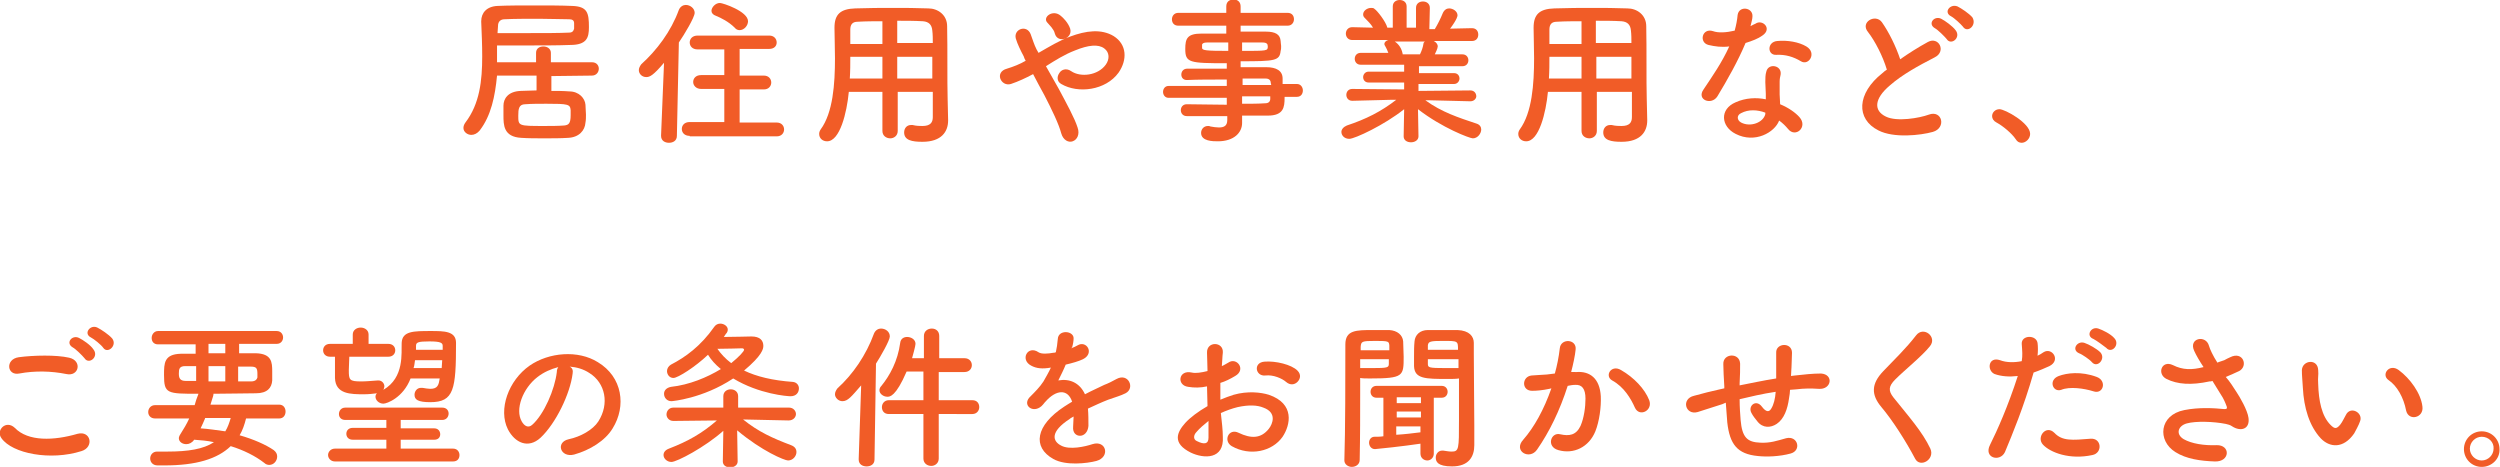 <?xml version="1.0" encoding="utf-8"?>
<!-- Generator: Adobe Illustrator 21.1.0, SVG Export Plug-In . SVG Version: 6.00 Build 0)  -->
<svg version="1.1" id="レイヤー_1" xmlns="http://www.w3.org/2000/svg" xmlns:xlink="http://www.w3.org/1999/xlink" x="0px"
	 y="0px" viewBox="0 0 506 94.5" style="enable-background:new 0 0 506 94.5;" xml:space="preserve">
<style type="text/css">
	.st0{fill:#F15C27;}
	.st1{fill:#FFFFFF;}
	.st2{fill:#F89639;}
</style>
<g>
	<path class="st0" d="M111.6,15.4l0,3c1.2,0,2.4,0,3.6,0.1c2,0,3.2,1.4,3.3,2.7c0,0.7,0.1,1.4,0.1,2c0,0.5,0,1.1-0.1,1.6
		c-0.1,1.6-1.3,3-3.5,3.1c-1.5,0.1-3.2,0.1-4.8,0.1c-1.6,0-3.3,0-4.7-0.1c-3.6-0.2-3.6-2.6-3.6-4.6c0-0.7,0-1.3,0-1.9
		c0-1.4,0.9-2.9,3.5-3c1,0,2.1-0.1,3.2-0.1l0-3l-8,0c-0.4,4.2-1.2,8.1-3.5,11.1c-0.5,0.6-1.1,0.9-1.7,0.9c-0.8,0-1.6-0.6-1.6-1.4
		c0-0.3,0.1-0.7,0.4-1.1c2.9-3.8,3.4-8.5,3.4-13.4c0-2.3-0.1-4.7-0.2-7c0,0,0,0,0-0.1c0-1.7,1.1-3,3.3-3.1c2-0.1,4.7-0.1,7.5-0.1
		s5.5,0,7.6,0.1c3.1,0.1,3.4,1.4,3.4,4.3c0,2.1-0.4,3.6-3.8,3.6c-2.6,0.1-5.7,0.1-9.1,0.1c-1.9,0-3.8,0-5.7,0c0,1.1,0,2.3,0,3.4
		l7.9,0v-1.9c0-0.9,0.7-1.3,1.5-1.3c0.8,0,1.5,0.5,1.5,1.3v1.9l8.3,0c1,0,1.4,0.7,1.4,1.3c0,0.7-0.5,1.4-1.4,1.4L111.6,15.4z
		 M100.7,6.7c2.2,0,4.4,0,6.6,0c3,0,5.8,0,7.9-0.1c0.7,0,0.9-0.4,1-0.8c0,0,0,0,0-1.1c0-0.6-0.4-0.8-1-0.8c-1.8,0-3.9-0.1-6-0.1
		c-2.6,0-5.2,0-7.1,0.1c-0.8,0-1.3,0.5-1.3,1.3L100.7,6.7z M115.5,23.3c0-0.3,0-0.6,0-1c-0.1-1.2-0.5-1.3-4.9-1.3
		c-1.5,0-3,0-4.3,0.1c-1.3,0-1.4,1-1.4,2.3c0,2.1,0,2.1,5.3,2.1c1.3,0,2.7,0,4-0.1C115.1,25.3,115.5,25,115.5,23.3z"/>
	<path class="st0" d="M134.4,12.7c-2.2,2.6-2.9,2.9-3.6,2.9c-0.9,0-1.5-0.7-1.5-1.4c0-0.4,0.2-0.8,0.5-1.2c3.1-2.8,6-6.6,7.6-11
		c0.3-0.7,0.9-1,1.4-1c0.9,0,1.8,0.7,1.8,1.6c0,0.9-2.1,4.4-3.2,6l-0.4,18.9c0,1-0.8,1.4-1.6,1.4c-0.8,0-1.6-0.4-1.6-1.4
		c0,0,0,0,0-0.1L134.4,12.7z M139.6,27.5c-1.1,0-1.6-0.7-1.6-1.4s0.5-1.4,1.6-1.4l7,0V18l-4.7,0c-1,0-1.6-0.7-1.6-1.4
		c0-0.7,0.5-1.4,1.6-1.4l4.7,0V10l-5.4,0c-1.1,0-1.6-0.7-1.6-1.4c0-0.7,0.5-1.4,1.6-1.4h14.5c1,0,1.5,0.7,1.5,1.4
		c0,0.7-0.5,1.3-1.5,1.3l-6,0v5.4l4.9,0c1,0,1.5,0.7,1.5,1.4c0,0.7-0.5,1.4-1.5,1.4l-4.9,0v6.7l7.5,0c1,0,1.5,0.7,1.5,1.4
		s-0.5,1.4-1.5,1.4H139.6z M148.7,5.6c-1.2-1.2-2.8-2-3.8-2.4C144.3,3,144,2.6,144,2.2c0-0.7,0.8-1.6,1.7-1.6c0.6,0,5.7,1.7,5.7,3.7
		c0,0.9-0.8,1.8-1.7,1.8C149.4,6.1,149,6,148.7,5.6z"/>
	<path class="st0" d="M188.8,18.6h-7.1v7.9c0,1-0.8,1.5-1.5,1.5c-0.8,0-1.6-0.5-1.6-1.5v-7.9h-6.8c-0.4,4.2-1.8,10-4.4,10
		c-0.9,0-1.6-0.6-1.6-1.5c0-0.3,0.1-0.6,0.3-0.9c2.5-3.4,2.9-9.2,2.9-14.4c0-2.3-0.1-4.4-0.1-6.1c0,0,0-0.1,0-0.1
		c0-2.7,1.2-3.8,4.2-3.9c2.8-0.1,5.3-0.1,7.8-0.1c2.2,0,4.5,0,7,0.1c1.9,0,3.8,1.3,3.8,3.6c0.1,4.7,0,11.1,0.1,14.6l0.1,4.4
		c0,0,0,0,0,0.1c0,2.2-1.3,4.3-5.2,4.3c-2.1,0-3.7-0.3-3.7-1.9c0-0.8,0.5-1.5,1.4-1.5c0.1,0,0.2,0,0.3,0c0.8,0.2,1.5,0.2,2,0.2
		c1.6,0,2.1-0.7,2.1-1.8V18.6z M178.6,11.5h-6.5c0,1.4,0,2.9-0.1,4.4h6.6L178.6,11.5z M178.6,4.3c-1.6,0-3.3,0-5,0.1
		c-1.1,0-1.5,0.6-1.5,1.6v2.9h6.5V4.3z M188.8,8.8c0-0.9,0-1.8-0.1-2.6c-0.1-1.2-0.7-1.8-1.9-1.9c-1.7-0.1-3.5-0.1-5.2-0.1v4.5
		H188.8z M188.8,11.5h-7.2l0,4.4h7.1V11.5z"/>
	<path class="st0" d="M214.3,18c1.6,3,3.2,5.9,3.8,7.8c0.5,1.4-0.1,2.5-1,2.8c-0.8,0.3-1.9-0.2-2.3-1.6c-0.5-1.9-1.9-4.8-3.4-7.7
		c-0.8-1.5-1.6-2.9-2.3-4.3c-1.5,0.8-3,1.5-4.5,2c-2,0.6-3.4-2.4-0.8-3.1c1.3-0.4,2.6-0.9,3.8-1.6c-0.2-0.3-0.3-0.6-0.4-0.9
		c-0.3-0.5-0.6-1.2-0.9-1.8c-0.3-0.6-0.5-1.2-0.7-1.8c-0.5-1.9,2.2-2.9,3-0.9c0.4,1.1,0.7,2.1,1.2,3.1c0.1,0.2,0.3,0.5,0.4,0.7
		c2.1-1.2,4.2-2.5,6.4-3.3c3.2-1.2,6.3-1.6,8.8-0.1c2.7,1.7,2.8,4.8,1,7.4c-2.6,3.6-8.2,4.3-11.6,2.3c-0.9-0.5-0.9-1.5-0.4-2.2
		c0.4-0.7,1.4-1.1,2.4-0.4c1.9,1.3,5.4,0.9,7-1.3c0.8-1.1,0.8-2.5-0.3-3.3c-1.2-0.9-3.2-0.7-5.9,0.4c-2.1,0.8-4,2-5.9,3.2
		C212.5,14.8,213.4,16.4,214.3,18z M213.5,6.8c-0.1-0.5-0.4-0.9-0.7-1.3c-0.3-0.3-0.5-0.6-0.8-0.9c-1.1-1.1,1.1-2.8,2.7-1.4
		c0.5,0.4,1.5,1.4,1.9,2.6C217.2,7.8,214.1,8.9,213.5,6.8z"/>
	<path class="st0" d="M260,19.8c0,1.9-0.2,3.6-3.4,3.6c-1.7,0-3.4,0-5.2,0l0,1.5v0c0,1.9-1.6,3.7-4.9,3.7c-1,0-3.4,0-3.4-1.7
		c0-0.7,0.5-1.4,1.4-1.4c0.2,0,0.3,0,0.5,0.1c0.5,0.1,1.2,0.2,1.7,0.2c1,0,1.7-0.3,1.7-1.5l0-0.8c-2.8,0-5.6,0-8.2,0
		c-0.8,0-1.2-0.6-1.2-1.2c0-0.6,0.4-1.2,1.2-1.2h0c2.4,0,5.2,0.1,8.1,0.1v-1.4h-11.8c-0.7,0-1.1-0.6-1.1-1.2c0-0.6,0.4-1.2,1.1-1.2
		h11.8v-1.3c-3,0-6,0-8.1,0.1h0c-0.7,0-1.1-0.5-1.1-1.1c0-0.6,0.4-1.2,1.2-1.2c2.3,0,5.2,0,8,0v-1.1c-7.6,0-8.4-0.1-8.4-2.9
		c0-2.1,0.4-3.1,3.3-3.1c1.2,0,3.1,0,5,0V5.2l-9.7,0c-0.9,0-1.3-0.6-1.3-1.3c0-0.6,0.4-1.3,1.3-1.3l9.7,0l0-1.3c0-1,0.7-1.4,1.5-1.4
		s1.4,0.5,1.4,1.4v1.3l9.5,0c0.9,0,1.3,0.6,1.3,1.3c0,0.6-0.4,1.3-1.3,1.3l-9.5,0v1.2c2,0,3.8,0,5.1,0c2,0,2.9,0.6,3,1.9
		c0,0.4,0.1,0.7,0.1,1c0,0.4,0,0.7-0.1,1c-0.2,2-1.1,2.1-8.1,2.1v1.2c1.9,0,3.7,0,5.2,0c2,0,3.3,0.7,3.3,2.3c0,0.3,0,0.6,0,1.1h2.9
		c0.8,0,1.2,0.7,1.2,1.3c0,0.7-0.4,1.3-1.2,1.3H260z M248.6,8.6c-1.7,0-3.3,0-4.3,0c-0.7,0-0.9,0.2-1,0.4c0,0,0,0,0,0.7
		c0,0.5,0.8,0.6,5.3,0.6V8.6z M251.4,10.3c5.1,0,5.2,0,5.2-0.9c0-0.5-0.2-0.8-1.1-0.8c-0.9,0-2.4,0-4.1,0V10.3z M257.2,16.8
		c0-0.6-0.4-0.9-1-0.9c-1.3,0-2.9,0-4.7,0v1.3h5.8L257.2,16.8z M251.4,19.6v1.4c1.7,0,3.3,0,4.7-0.1c0.6,0,1-0.3,1-0.9
		c0-0.2,0-0.3,0-0.5H251.4z"/>
	<path class="st0" d="M297.6,20.5l-8.1-0.2h-1c3.3,2.4,6.7,3.5,10.3,4.7c0.7,0.2,1,0.7,1,1.2c0,0.8-0.7,1.8-1.7,1.8
		c-0.6,0-6.2-2.1-11.1-5.9l0.1,5.5v0c0,0.8-0.8,1.2-1.5,1.2c-0.8,0-1.5-0.4-1.5-1.2v0l0.1-5.5c-4,3.2-10,6-11.1,6
		c-1,0-1.6-0.7-1.6-1.4c0-0.5,0.4-1,1.1-1.3c3.9-1.3,6.9-2.8,10-5.2h-1.1l-7.8,0.2h0c-0.8,0-1.2-0.6-1.2-1.2c0-0.6,0.4-1.2,1.2-1.2
		l10.5,0.1l0-1.4l-7.2,0c-0.7,0-1.1-0.5-1.1-1.1c0-0.5,0.4-1.1,1.1-1.1l7.2,0v-1.4l-8.8,0c-0.8,0-1.2-0.6-1.2-1.2
		c0-0.6,0.4-1.2,1.2-1.2l5.6,0c-0.2-0.5-0.4-1-0.6-1.3c-0.1-0.2-0.2-0.3-0.2-0.5c0-0.4,0.4-0.7,0.8-0.8l-7.3,0
		c-0.9,0-1.3-0.7-1.3-1.3s0.4-1.3,1.3-1.3h0l4.2,0.1c-0.4-0.7-1.1-1.4-1.7-2c-0.2-0.2-0.3-0.4-0.3-0.7c0-0.7,0.8-1.3,1.6-1.3
		c0.3,0,0.5,0,0.7,0.2c0.6,0.4,2.3,2.6,2.6,3.8l1.1,0l0-4.3v0c0-0.9,0.7-1.3,1.4-1.3c0.7,0,1.4,0.4,1.4,1.3v4.3h1.9V1.6
		c0-0.9,0.7-1.3,1.4-1.3c0.7,0,1.4,0.4,1.4,1.3v0l-0.1,4.3l1.1,0c0.6-1,1.2-2.2,1.6-3.2c0.3-0.7,0.8-1,1.3-1c0.8,0,1.7,0.6,1.7,1.4
		c0,0.1,0,0.7-1.5,2.7l4.4-0.1h0c0.9,0,1.3,0.6,1.3,1.3s-0.4,1.3-1.3,1.3l-7.7,0c0.4,0.2,0.8,0.6,0.8,1.1c0,0.4-0.5,1.4-0.6,1.6
		l5.6,0c0.8,0,1.2,0.6,1.2,1.2c0,0.6-0.4,1.2-1.2,1.2l-8.8,0v1.4l7.1,0c0.7,0,1.1,0.5,1.1,1.1c0,0.5-0.4,1.1-1.1,1.1l-7.2,0l0,1.4
		l10.5-0.1c0.8,0,1.2,0.6,1.2,1.2C298.8,19.9,298.4,20.5,297.6,20.5L297.6,20.5z M282.3,8.4c0.3,0.2,1.3,0.9,1.6,2.5l0,0.1h3.5
		c0.3-0.6,0.6-1.4,0.7-2.1c0-0.3,0.2-0.4,0.3-0.5H282.3z"/>
	<path class="st0" d="M330.3,18.6h-7.1v7.9c0,1-0.8,1.5-1.5,1.5c-0.8,0-1.6-0.5-1.6-1.5v-7.9h-6.8c-0.4,4.2-1.8,10-4.4,10
		c-0.9,0-1.6-0.6-1.6-1.5c0-0.3,0.1-0.6,0.3-0.9c2.5-3.4,2.9-9.2,2.9-14.4c0-2.3-0.1-4.4-0.1-6.1c0,0,0-0.1,0-0.1
		c0-2.7,1.2-3.8,4.2-3.9c2.8-0.1,5.3-0.1,7.8-0.1c2.2,0,4.5,0,7,0.1c1.9,0,3.8,1.3,3.8,3.6c0.1,4.7,0,11.1,0.1,14.6l0.1,4.4
		c0,0,0,0,0,0.1c0,2.2-1.3,4.3-5.2,4.3c-2.1,0-3.7-0.3-3.7-1.9c0-0.8,0.5-1.5,1.4-1.5c0.1,0,0.2,0,0.3,0c0.8,0.2,1.5,0.2,2,0.2
		c1.6,0,2.1-0.7,2.1-1.8V18.6z M320.1,11.5h-6.5c0,1.4,0,2.9-0.1,4.4h6.6L320.1,11.5z M320.1,4.3c-1.6,0-3.3,0-5,0.1
		c-1.1,0-1.5,0.6-1.5,1.6v2.9h6.5V4.3z M330.2,8.8c0-0.9,0-1.8-0.1-2.6c-0.1-1.2-0.7-1.8-1.9-1.9c-1.7-0.1-3.5-0.1-5.2-0.1v4.5
		H330.2z M330.3,11.5h-7.2l0,4.4h7.1V11.5z"/>
	<path class="st0" d="M345.8,9.1c-2-0.5-1.3-3.5,0.9-2.8c1.1,0.4,2.7,0.3,4.4-0.1c0.3-1.1,0.5-2.1,0.6-3.2c0.3-1.9,3.1-1.5,3,0.3
		c0,0.5-0.2,1.2-0.4,2c0.4-0.2,0.7-0.4,1-0.5c1.4-1,3.5,1,1.4,2.4c-0.8,0.6-2.1,1.1-3.4,1.5c-1.5,3.6-3.7,7.5-5.7,10.8
		c-1.2,1.9-4.3,0.7-2.8-1.4c1.8-2.7,3.7-5.4,5.2-8.7C348.4,9.6,347.1,9.4,345.8,9.1z M351.3,27.1c-3-1.5-3.3-5,0-6.4
		c2-0.9,4.2-1,6.1-0.6c0-0.4,0-0.7,0-1.1c0-0.8-0.1-1.6-0.1-2.4c0-0.6,0-1.5,0.2-2.1c0.4-1.8,3.2-1.3,2.9,0.6
		c-0.1,0.5-0.2,0.8-0.2,1.5c0,0.7,0,1.5,0,2.5c0,0.6,0.1,1.3,0.1,2c1.7,0.7,3.1,1.7,3.9,2.6c1.8,2-0.8,4.3-2.3,2.4
		c-0.5-0.6-1.1-1.2-1.8-1.7C359.2,26.8,355.2,29.1,351.3,27.1z M352.4,22.9c-0.9,0.4-0.9,1.4,0,1.9c1.9,1,4.5,0,4.9-1.7
		c0-0.1,0-0.2,0-0.3C355.7,22.2,353.9,22.1,352.4,22.9z M359.5,11.1c-1.8,0.1-1.9-2.6,0.2-2.8c2.1-0.2,4.4,0.2,5.9,1.1
		c2.2,1.3,0.5,4-1.1,3C363,11.5,361.4,11,359.5,11.1z"/>
	<path class="st0" d="M378.1,6.5c-1.7-2,1.5-3.8,2.8-2c1.4,2,2.8,4.8,3.7,7.5c1.7-1.2,3.6-2.4,5.6-3.5c2.2-1.2,3.8,1.9,1.4,3.1
		c-3.3,1.7-6.6,3.5-9.1,5.7c-3.2,2.7-3.3,5.1-0.8,6.3c2.2,1.1,6.8,0.3,8.7-0.4c2.7-1,3.6,2.7,0.8,3.5c-2.5,0.7-7.9,1.3-11-0.3
		c-4.6-2.3-4.4-7.5,0.8-11.6c0.3-0.3,0.6-0.5,0.9-0.7C381.1,11.4,379.5,8.3,378.1,6.5z M394,7.9c-0.4-0.5-1.8-1.9-2.4-2.2
		c-1.5-0.9-0.1-2.6,1.3-1.9c0.8,0.4,2.3,1.5,2.9,2.3C397,7.6,394.9,9.3,394,7.9z M397.3,5.4c-0.4-0.5-1.8-1.8-2.4-2.1
		c-1.6-0.8-0.2-2.6,1.3-2c0.8,0.4,2.3,1.4,3,2.2C400.2,5.1,398.2,6.8,397.3,5.4z"/>
	<path class="st0" d="M408,28.2c-0.8-1.2-2.6-2.7-3.9-3.4c-0.6-0.3-0.9-0.8-0.9-1.3c0-0.7,0.6-1.4,1.5-1.4c1.1,0,6.2,2.8,6.2,5
		c0,1-0.9,1.8-1.7,1.8C408.7,28.9,408.3,28.7,408,28.2z"/>
	<path class="st0" d="M0.3,88.7c-1.2-1.6,0.9-3.8,2.7-2.1c2.7,2.8,7.9,2.6,12.7,1.2c2.7-0.7,3.4,2.7,0.8,3.5
		C10.2,93.3,2.5,91.8,0.3,88.7z M3.9,75.6c-2.5,0.5-2.9-2.9-0.1-3.3c3-0.4,7.6-0.5,10.2,0.1c2.7,0.6,2,3.9-0.6,3.3
		C10.4,75.1,7.1,75,3.9,75.6z M17.1,72.5c-0.4-0.5-1.8-1.9-2.4-2.2c-1.5-0.9-0.1-2.6,1.3-1.9c0.8,0.4,2.3,1.4,2.9,2.3
		C20.1,72.2,18,73.9,17.1,72.5z M18.4,68.3c-1.6-0.8-0.1-2.7,1.3-2c0.8,0.4,2.3,1.4,3,2.2c1.1,1.4-0.9,3.2-1.8,1.9
		C20.5,69.8,19,68.6,18.4,68.3z"/>
	<path class="st0" d="M49.8,84.7c-0.3,1.2-0.7,2.4-1.3,3.4c2.8,0.8,5.3,1.9,6.9,3c0.5,0.4,0.7,0.8,0.7,1.3c0,0.9-0.7,1.7-1.6,1.7
		c-0.3,0-0.7-0.1-1-0.4c-1.8-1.4-4.2-2.6-6.8-3.4c-2.7,2.6-7,3.9-13.4,3.9c-0.5,0-0.9,0-1.4,0c-1,0-1.5-0.7-1.5-1.4
		c0-0.7,0.5-1.4,1.4-1.4c0,0,0,0,0.1,0c0.7,0,1.4,0,2,0c4.2,0,7.3-0.5,9.4-1.9c-1.3-0.3-2.7-0.4-4-0.5c-0.4,0.6-1,0.9-1.6,0.9
		c-0.8,0-1.5-0.5-1.5-1.2c0-0.2,0.1-0.5,0.3-0.8c0.7-1.1,1.3-2.1,1.8-3.2h-6.9c-0.9,0-1.4-0.6-1.4-1.3c0-0.7,0.5-1.4,1.4-1.4h8
		c0.2-0.7,0.4-1.4,0.7-2.1c0,0,0-0.1,0.1-0.2c-6.4,0-7,0-7-3.8c0-2.4,0-4.2,3.4-4.3c0.9,0,2,0,3,0v-1.9h-7.6c-0.9,0-1.3-0.6-1.3-1.3
		c0-0.7,0.5-1.4,1.3-1.4h24c0.9,0,1.3,0.7,1.3,1.3s-0.4,1.3-1.3,1.3h-7.6v1.9c1.2,0,2.4,0,3.4,0c3.2,0.1,3.3,1.8,3.3,3.7
		c0,0.7,0,1.4,0,1.8c-0.1,1.5-1,2.6-3.3,2.6c-2.4,0-5.5,0.1-8.6,0.1c0,0.1,0,0.1,0,0.2c0,0.1,0,0.1-0.6,2h13.9
		c0.9,0,1.3,0.7,1.3,1.4c0,0.7-0.4,1.4-1.3,1.4H49.8z M39.6,74.1h-2.1c-1.2,0-1.3,0.6-1.3,1.5c0,0.9,0.2,1.5,1.4,1.5h2.1V74.1z
		 M41.5,84.7c-0.3,0.7-0.6,1.4-0.9,2c1.7,0.1,3.4,0.4,5,0.6c0.5-0.8,0.8-1.7,1.1-2.7H41.5z M45.6,69.6h-3.4v1.9h3.4V69.6z
		 M45.6,74.1h-3.4v3.1h3.4V74.1z M50.8,77.2c1,0,1.2-0.5,1.3-0.8c0-0.2,0-0.4,0-0.7c0-1.2-0.2-1.5-1.4-1.5h-2.5v3H50.8z"/>
	<path class="st0" d="M83.1,76.6c-1.5,3.9-4.8,5.1-5.5,5.1c-0.9,0-1.6-0.7-1.6-1.4c0-0.3,0.1-0.5,0.3-0.7c-0.8,0.1-1.7,0.2-2.6,0.2
		c-2.7,0-5.8,0-5.9-3.3c0-0.4,0-0.8,0-1.2c0-1,0-2.1,0-3.1h-1c-0.9,0-1.4-0.6-1.4-1.3c0-0.6,0.4-1.3,1.4-1.3l4.6,0v-1.9v0
		c0-0.9,0.8-1.4,1.6-1.4c0.8,0,1.6,0.5,1.6,1.4v0v1.9l4,0c0.9,0,1.4,0.6,1.4,1.3c0,0.7-0.5,1.3-1.4,1.3h-7.9c0,0.9-0.1,1.8-0.1,2.7
		c0,2,0.1,2.3,2.5,2.3c1,0,2-0.1,3.4-0.2c0,0,0.1,0,0.1,0c0.7,0,1.2,0.6,1.2,1.2c0,0.2-0.1,0.5-0.2,0.7c4.3-2.5,3.6-7.5,3.7-9.5
		c0.1-2.4,2.4-2.4,5.9-2.4c2.7,0,5.1,0,5.1,2.4c0,9.4-0.4,12-5.2,12c-2.5,0-3.2-0.5-3.2-1.5c0-0.7,0.5-1.4,1.3-1.4
		c0.1,0,0.2,0,0.3,0c0.6,0.1,1.2,0.2,1.6,0.2c1.5,0,1.7-0.8,1.9-2.1H83.1z M67.8,93.4c-0.9,0-1.4-0.7-1.4-1.3c0-0.6,0.5-1.3,1.4-1.3
		l10.4,0V89h-6.8c-0.9,0-1.3-0.6-1.3-1.2s0.4-1.2,1.3-1.2h6.8V85l-8.3,0c-0.9,0-1.3-0.6-1.3-1.2c0-0.6,0.4-1.3,1.3-1.3h19.6
		c0.9,0,1.3,0.6,1.3,1.2c0,0.6-0.4,1.3-1.3,1.3l-8.4,0v1.7h6.8c0.8,0,1.2,0.6,1.2,1.2S88.7,89,87.9,89h-6.8v1.8l10.6,0
		c0.9,0,1.3,0.7,1.3,1.3c0,0.7-0.4,1.3-1.3,1.3H67.8z M89.5,72.9H84c-0.1,0.5-0.1,1.1-0.3,1.6h5.7L89.5,72.9z M89.6,70
		c0-0.6-0.4-0.9-2.7-0.9c-2.3,0-2.7,0.2-2.7,0.9c0,0.2,0,0.5,0,0.8h5.4L89.6,70z"/>
	<path class="st0" d="M115.9,75.6c-0.5,4.1-3.4,10.1-6.5,13c-2.5,2.3-5.2,1-6.6-1.7c-2-4,0.1-9.9,4.4-12.9c3.9-2.7,9.8-3.2,13.8-0.7
		c5,3,5.8,8.9,3,13.4c-1.5,2.5-4.6,4.4-7.8,5.3c-2.8,0.7-3.8-2.5-1.1-3.1c2.4-0.5,4.9-1.9,6-3.6c2.3-3.6,1.4-7.8-1.8-9.8
		c-1.2-0.8-2.6-1.2-4-1.3C115.9,74.5,116,75,115.9,75.6z M108.8,76.3c-3,2.3-4.6,6.6-3.2,9c0.5,0.9,1.3,1.4,2.1,0.7
		c2.4-2.1,4.6-7.2,5-10.7c0-0.4,0.1-0.7,0.3-1C111.5,74.7,110.1,75.3,108.8,76.3z"/>
	<path class="st0" d="M159.6,85.1l-9.2-0.2c3.1,2.5,6,3.8,9.7,5.2c0.8,0.3,1.1,0.8,1.1,1.4c0,0.8-0.7,1.7-1.7,1.7
		c-0.7,0-5.3-1.9-10.3-6.1l0.1,6.3v0c0,0.8-0.8,1.2-1.5,1.2c-0.8,0-1.5-0.4-1.5-1.2v0l0.1-6.2c-3.7,3.3-9.4,6.3-10.5,6.3
		c-0.9,0-1.6-0.7-1.6-1.4c0-0.5,0.3-1,1.1-1.3c3.9-1.5,6.7-3.1,9.7-5.7l-8.8,0.1h0c-0.9,0-1.4-0.7-1.4-1.3c0-0.7,0.5-1.4,1.4-1.4
		h10.1l0-2.3v0c0-0.9,0.7-1.4,1.5-1.4s1.5,0.5,1.5,1.4v0l0,2.3h10.3c0.9,0,1.4,0.7,1.4,1.3S160.6,85.1,159.6,85.1L159.6,85.1z
		 M146.5,68.2c1.9,0,5.1-0.1,5.6-0.1c1.7,0,2.4,0.8,2.4,1.9c0,0.6-0.2,1.9-3.9,5c2.5,1.2,5.7,2,9.9,2.3c0.8,0.1,1.2,0.7,1.2,1.3
		c0,0.8-0.5,1.6-1.7,1.6c-0.6,0-6.3-0.4-11.6-3.6c-6.2,4.1-12.4,4.6-12.5,4.6c-0.9,0-1.5-0.7-1.5-1.5c0-0.6,0.4-1.2,1.4-1.4
		c3.7-0.4,7.3-1.9,10.1-3.6c-1.1-0.9-2-1.9-2.6-2.9c-2.5,2.4-6.1,4.7-7,4.7c-0.8,0-1.3-0.7-1.3-1.4c0-0.5,0.3-1,0.8-1.3
		c2.9-1.5,6-3.7,8.8-7.7c0.3-0.4,0.7-0.6,1.2-0.6c0.7,0,1.5,0.5,1.5,1.2c0,0.3-0.1,0.6-0.4,0.9L146.5,68.2z M150.6,70.8
		c0-0.2-0.2-0.3-0.4-0.3c0,0-0.1,0-0.1,0c-0.2,0-3.1,0.1-4.9,0.1c0.7,1,1.6,2,2.8,2.9C149.6,72.2,150.6,71.1,150.6,70.8z"/>
	<path class="st0" d="M174.3,78c-2,2.3-2.7,3.2-3.8,3.2c-0.8,0-1.5-0.7-1.5-1.4c0-0.4,0.2-0.8,0.5-1.2c3.1-2.8,5.8-6.7,7.4-11.1
		c0.3-0.7,0.9-1,1.4-1c0.9,0,1.8,0.6,1.8,1.6c0,0.8-1.9,4.1-2.8,5.5L177,93c0,1-0.8,1.4-1.6,1.4c-0.8,0-1.6-0.4-1.6-1.4
		c0,0,0,0,0-0.1L174.3,78z M190,83.8v9c0,1-0.8,1.5-1.5,1.5c-0.8,0-1.6-0.5-1.6-1.5v-9h-7c-1,0-1.4-0.7-1.4-1.4
		c0-0.7,0.5-1.4,1.4-1.4h7v-5.8h-3.4c-2.2,5.1-3.4,5.1-3.9,5.1c-0.8,0-1.6-0.6-1.6-1.3c0-0.3,0.1-0.6,0.4-0.9c1.7-2.1,3.3-5,3.8-8.7
		c0.1-0.9,0.8-1.2,1.4-1.2c0.8,0,1.7,0.5,1.7,1.4c0,0.4-0.6,2.6-0.7,2.9h2.4v-4.5c0-1,0.8-1.5,1.6-1.5c0.8,0,1.5,0.5,1.5,1.5v4.5
		h5.1c1,0,1.5,0.7,1.5,1.4c0,0.7-0.5,1.4-1.5,1.4H190V81h6.8c1,0,1.4,0.7,1.4,1.4s-0.5,1.4-1.4,1.4H190z"/>
	<path class="st0" d="M216.8,70.5c0.5-0.2,1-0.4,1.3-0.6c1.8-1.1,3.5,1.6,1.1,2.8c-0.8,0.4-2.2,0.8-3.5,1.1c-0.4,1-1,2.2-1.5,3.2
		c2.2-0.4,4.3,0.4,5.4,2.8c1.3-0.7,2.7-1.3,3.9-1.9c0.8-0.3,1.6-0.7,2.5-1.2c2.4-1.3,3.8,1.9,1.8,2.9c-1,0.5-1.8,0.7-3.5,1.3
		c-1.3,0.5-2.8,1.2-4.1,1.8c0.1,1.1,0.1,2.4,0.1,3.5c-0.1,1.3-0.9,2-1.7,2s-1.5-0.6-1.4-1.8c0-0.7,0.1-1.4,0.1-2.1
		c-0.3,0.2-0.6,0.3-0.8,0.5c-4,2.6-3.5,4.5-1.7,5.4c1.7,0.9,4.8,0.2,6.3-0.3c2.8-0.9,3.7,2.6,0.8,3.4c-1.9,0.5-6.2,1-8.7-0.4
		c-4.3-2.4-3.6-6.8,2.2-10.6c0.4-0.3,1-0.6,1.6-1c-0.9-2.7-3.3-2.4-5.4,0c0,0-0.1,0.1-0.1,0.1c-0.3,0.4-0.5,0.6-0.7,0.8
		c-1.8,1.6-4.1-0.3-2.2-2c0.8-0.8,1.9-1.9,2.6-3c0.5-0.9,1.1-1.9,1.5-2.8c-1.7,0.3-2.9,0.2-4-0.4c-2.3-1.2-0.7-4.2,1.5-2.7
		c0.6,0.4,1.9,0.3,3,0.1c0.1,0,0.3,0,0.5-0.1c0.2-0.9,0.3-1.6,0.4-2.7c0.1-1.9,3.1-1.7,3.2-0.2c0,0.6-0.1,1.2-0.3,1.9L216.8,70.5z"
		/>
	<path class="st0" d="M247.5,88.4c0.3,4.6-3.8,4.5-6.5,3.2c-3.8-1.9-2.8-4.1-1.1-6c1-1.1,2.6-2.3,4.5-3.4c0-1.3-0.1-2.7-0.1-4
		c-1.3,0.3-2.6,0.3-3.8,0.1c-2.4-0.3-2-3.5,0.7-2.9c0.8,0.2,2,0,3.2-0.3c0-1.5-0.1-2.5-0.1-3.7c-0.1-2.4,3.4-2.3,3.2,0
		c-0.1,0.7-0.1,1.7-0.2,2.7c0.5-0.2,0.9-0.5,1.3-0.7c1.7-1.2,3.7,1.4,1.4,2.7c-1,0.6-2,1.1-3,1.4c0,1,0,2.2,0,3.4
		c0.9-0.4,1.8-0.7,2.7-1c2.8-0.8,5.5-0.5,7.1,0c5.3,1.8,4.4,6.1,2.8,8.5c-2.1,3-6.6,4-10.3,1.9c-1.8-1.1-0.6-3.7,1.4-2.7
		c2.5,1.2,4.5,1.2,6.1-0.8c0.8-1,1.7-3.3-1.1-4.3c-1.2-0.5-2.9-0.6-5.2-0.1c-1.2,0.3-2.3,0.7-3.4,1.2
		C247.3,85.4,247.5,87.1,247.5,88.4z M242.2,87.4c-0.7,0.7-0.7,1.6,0.1,1.9c1.4,0.7,2.3,0.6,2.3-0.7c0-0.9,0-2,0-3.4
		C243.6,86,242.8,86.7,242.2,87.4z M260.3,77.3c-0.8-0.7-2.6-1.5-4.2-1.3c-2,0.2-2.5-2.6-0.2-2.8c2.3-0.2,5.5,0.6,6.7,1.8
		c0.8,0.8,0.6,1.7,0,2.3S261.1,78,260.3,77.3z"/>
	<path class="st0" d="M275.3,79.6c0,3.7,0,8.9-0.1,13.5c0,0.9-0.8,1.4-1.6,1.4c-0.7,0-1.5-0.5-1.5-1.3c0,0,0,0,0-0.1
		c0.2-5.9,0.2-17,0.2-23.4c0-2.9,2.2-2.9,5.6-2.9c1.3,0,2.7,0,3.3,0c1.6,0.1,2.7,1,2.8,2.3c0,1,0.1,2.1,0.1,3.1c0,3.9,0,4.4-6.8,4.4
		c-0.8,0-1.5,0-2-0.1C275.3,77.4,275.3,78.4,275.3,79.6z M281.2,70.8c0-0.3,0-0.6,0-0.9c-0.1-0.8-0.1-0.9-2.8-0.9
		c-2.8,0-2.9,0.1-3,1.2c0,0.2,0,0.4,0,0.7H281.2z M275.3,72.7v1.8c0.5,0,1.4,0,2.4,0c3.2,0,3.4-0.1,3.4-0.9c0-0.3,0-0.6,0-0.9H275.3
		z M287.5,89.8c-3.3,0.5-8.9,1.1-9.2,1.1c-0.8,0-1.2-0.7-1.2-1.3c0-0.6,0.4-1.2,1.1-1.2c0.6,0,1.2,0,1.8-0.1v-7.8h-1.4
		c-0.8,0-1.2-0.6-1.2-1.2c0-0.6,0.4-1.2,1.2-1.2h13.2c0.8,0,1.2,0.6,1.2,1.2c0,0.6-0.4,1.2-1.2,1.2h-1.6l0,11.3
		c0,0.9-0.7,1.4-1.3,1.4c-0.7,0-1.4-0.5-1.4-1.4V89.8z M287.6,80.4h-4.9v1.2h4.9V80.4z M287.6,83.3h-4.9v1.2h4.9L287.6,83.3z
		 M287.5,86.3h-4.9V88c1.7-0.1,3.3-0.3,4.9-0.5V86.3z M293.1,76.7c-4.6,0-6.8,0-6.9-2.6c0-0.6,0-1.2,0-1.9c0-1.1,0-2.1,0.1-3.1
		c0.1-1.3,1.1-2.3,2.7-2.3c0.6,0,2.1,0,3.5,0c1,0,2,0,2.5,0c2.4,0.1,3.3,1.3,3.3,2.6c0,0.7,0,1.5,0,2.3c0,4.7,0.1,10.3,0.1,14.4
		c0,1.5,0,2.9,0,4c0,2.3-1.1,4.3-4.5,4.3c-3,0-3.3-1-3.3-1.8c0-0.7,0.5-1.4,1.3-1.4c0.1,0,0.1,0,0.2,0c0.7,0.1,1.2,0.2,1.7,0.2
		c1.5,0,1.5-0.5,1.5-6.4c0-2.5,0-5.1,0-7.1c0-0.5,0-0.9,0-1.3C294.7,76.7,293.9,76.7,293.1,76.7z M295.1,70.8c0-1.8,0-1.8-3-1.8
		c-2.6,0-3,0.1-3.1,0.9c0,0.3,0,0.6,0,0.9H295.1z M295.2,72.7H289c0,0.3,0,0.6,0,0.9c0,0.8,0.1,0.9,3.6,0.9c1.1,0,2.1,0,2.6,0V72.7z
		"/>
	<path class="st0" d="M319.1,75.3c2.7-0.2,4.7,1.3,4.9,4.9c0.1,2.2-0.3,5.1-1.1,7.1c-1.3,3.2-4.4,4.7-7.5,3.8
		c-2.5-0.7-1.5-3.7,0.4-3.2c1.8,0.4,3.2,0.2,4.1-1.7c0.7-1.6,1-3.8,1-5.5c0-2-0.7-2.9-2.1-2.8c-0.5,0-1,0.1-1.5,0.2
		c-1.6,5-3.7,9.3-6.2,12.9c-1.5,2.2-4.9,0.3-2.8-2c2.2-2.5,4.2-6.1,5.7-10.4l-0.4,0.1c-1.4,0.3-2.6,0.4-3.5,0.4
		c-2.2,0-2.1-2.9-0.1-3.1c1-0.1,2-0.1,3.1-0.2l1.6-0.2c0.4-1.4,0.8-3.3,1-5.1c0.2-2.1,3.5-1.9,3.2,0.3c-0.1,1.1-0.5,3-0.9,4.5
		L319.1,75.3z M330.9,82.5c-0.8-1.8-2.2-4.2-4.6-5.5c-1.6-0.9-0.2-3.3,1.8-2.1c2.6,1.5,4.8,3.8,5.7,6.1
		C334.6,83.1,331.8,84.5,330.9,82.5z"/>
	<path class="st0" d="M348.6,81.8c-2.8,0.9-4,1.3-5,1.6c-2.5,0.7-3.4-2.7-0.7-3.3c1.4-0.4,3.8-1,5.2-1.3l0.9-0.2v-0.4
		c-0.1-1.9-0.2-3.2-0.2-4.5c-0.1-2.2,3.3-2.4,3.4-0.1c0,1,0,2.5-0.1,4l0,0.4c2.1-0.4,4.8-1,7.4-1.4c0-1,0-1.9,0-2.7c0-0.7,0-1,0-1.3
		c0-0.3,0-0.5,0-1.2c-0.1-2,3.2-2.2,3.2,0c0,1.1-0.1,2-0.1,2.9c0,0.5-0.1,1.2-0.1,1.8c0.3,0,0.5-0.1,0.8-0.1
		c1.8-0.2,3.6-0.4,5.3-0.4c2.6,0.2,2.1,3.3-0.5,3.1c-1.6-0.1-2.9-0.1-4.5,0.1c-0.4,0-0.9,0.1-1.3,0.1c0,0.5-0.1,1.1-0.2,1.7
		c-0.3,2.2-1,4.2-2.5,5.2c-1.2,0.8-2.8,0.9-3.9-0.5c-0.4-0.5-0.9-1.1-1.2-1.7c-0.8-1.4,0.9-2.9,2.1-1.3c0.9,1.2,1.5,1.1,1.9,0.4
		c0.5-0.8,0.8-2,0.9-3.4c-2.7,0.4-5.2,1-7.3,1.5c0,1.5,0.1,3,0.2,4.2c0.3,3.5,1.3,4.5,4,4.6c2,0.1,3.4-0.4,5.2-0.9
		c2.4-0.6,3.2,2.5,0.9,3.1c-2.2,0.6-4.8,0.7-6.6,0.5c-4.2-0.4-5.7-2.4-6.2-6.8c-0.1-1.2-0.2-2.6-0.3-4L348.6,81.8z"/>
	<path class="st0" d="M387.6,92.8c-1.9-3.6-4.6-7.8-6.8-10.4c-2.1-2.5-2.1-4.7,0.4-7.3c2.2-2.3,4.6-4.6,6.6-7.2
		c1.5-2,4.4,0.3,2.8,2.2c-1.6,2-5,4.7-7,6.7c-1.4,1.4-1.4,2.3-0.4,3.6c3.2,4,5.9,7,7.5,10.4C391.7,93,388.6,94.8,387.6,92.8z"/>
	<path class="st0" d="M405.8,91.5c-1,2.1-4.4,1.2-3-1.5c1.4-2.8,3.6-7.7,5.6-13.9c-1.7,0.2-3.3,0.1-4.7-0.4
		c-1.6-0.7-1.3-3.6,1.1-2.8c1.3,0.5,2.9,0.5,4.4,0.2c0.2-1.2,0.1-2,0-3.5c-0.1-1.8,2.9-1.9,3.2-0.2c0.1,0.8,0.1,1.7,0,2.6
		c0.4-0.2,0.8-0.4,1.2-0.7c1.7-1.1,3.6,1.6,1.2,2.8c-0.9,0.4-2,0.9-3.2,1.3C409.6,82.4,407.3,87.9,405.8,91.5z M413.5,90
		c-1.4-1.5,0.6-4.1,2.3-2.4c1.6,1.7,3.6,1.5,7.3,1.2c2.3-0.2,2.5,2.9,0.4,3.3C418.9,93.1,415,91.6,413.5,90z M417.2,78.9
		c-1.7,0.6-2.7-2-0.5-2.8c1.6-0.6,4.5-1,7.7,0.2c2.1,0.8,1.3,3.6-0.7,2.9C421.8,78.6,418.9,78.2,417.2,78.9z M420.8,71.5
		c-1.6-0.7-0.4-2.6,1.1-2.1c0.9,0.3,2.5,1.2,3.2,1.9c1.2,1.3-0.6,3.3-1.7,2C423,72.8,421.4,71.7,420.8,71.5z M423.7,68.6
		c-1.6-0.6-0.5-2.6,1-2.1c0.9,0.3,2.5,1.1,3.2,1.9c1.3,1.3-0.5,3.3-1.6,2C425.8,70,424.3,68.9,423.7,68.6z"/>
	<path class="st0" d="M452.7,79.4c0.6,0.9,2.2,3.6,2.4,5.2c0.3,2.3-1.6,2.8-3.3,1.7c-0.4-0.3-0.9-0.4-1.3-0.5
		c-2.5-0.5-6.1-0.6-7.9-0.1c-1.8,0.5-2.3,2.2-0.6,3.2c1.6,0.9,4.1,1.3,6.6,1.2c2.9-0.1,2.8,3.4-0.3,3.3c-2.9-0.1-5.8-0.5-8-1.9
		c-3.7-2.3-3.3-7.5,1.8-8.5c3-0.6,6.1-0.4,8.1-0.2c0.5,0,0.6-0.1,0.5-0.5c-0.1-0.2-0.3-0.9-0.8-1.8c-0.6-1-1.3-2.1-2.1-3.4
		c-0.2,0.1-0.4,0.1-0.6,0.1c-3.7,0.8-6.5,0.6-8.7-0.5c-2-1-1-3.9,1.3-2.8c2,1,3.8,1,6.2,0.4c-0.8-1.2-1.5-2.4-1.9-3.3
		c-1.2-2.6,2.4-3.3,3-1c0.2,0.7,0.8,2,1.7,3.4c0.4-0.2,0.9-0.3,1.4-0.5c0.4-0.2,0.7-0.4,1.2-0.6c2.6-1.3,3.7,1.8,1.8,2.8
		c-0.8,0.4-1.8,0.8-2.7,1.2C451.3,77.2,452,78.3,452.7,79.4z"/>
	<path class="st0" d="M469.7,88.7c-2.3-2.5-3.4-6.2-3.6-10.2c-0.1-1.8-0.2-2.4-0.2-3.6c0.1-2,3.2-2.4,3.3,0c0.1,1.2-0.1,1.3,0,2.8
		c0.1,3.4,0.7,6.5,2.5,8.3c0.8,0.8,1.2,0.9,2-0.1c0.4-0.5,0.8-1.4,1.1-1.9c0.9-1.9,3.5-0.5,2.9,1.2c-0.3,0.9-0.9,1.9-1.2,2.5
		C474.3,90.9,471.5,90.6,469.7,88.7z M487,83.1c-0.5-2.6-1.8-5-3.6-6.2c-1.5-1.1,0.2-3.4,2.1-2c2.3,1.7,4.5,4.7,4.8,7.4
		C490.6,84.6,487.5,85.3,487,83.1z"/>
	<path class="st0" d="M502.3,94.5c-2,0-3.6-1.6-3.6-3.6c0-2,1.6-3.6,3.6-3.6c2,0,3.6,1.6,3.6,3.6C506,92.9,504.3,94.5,502.3,94.5z
		 M502.3,88.4c-1.3,0-2.4,1.1-2.4,2.4c0,1.3,1.1,2.4,2.4,2.4s2.4-1.1,2.4-2.4C504.8,89.5,503.7,88.4,502.3,88.4z"/>
</g>
</svg>
